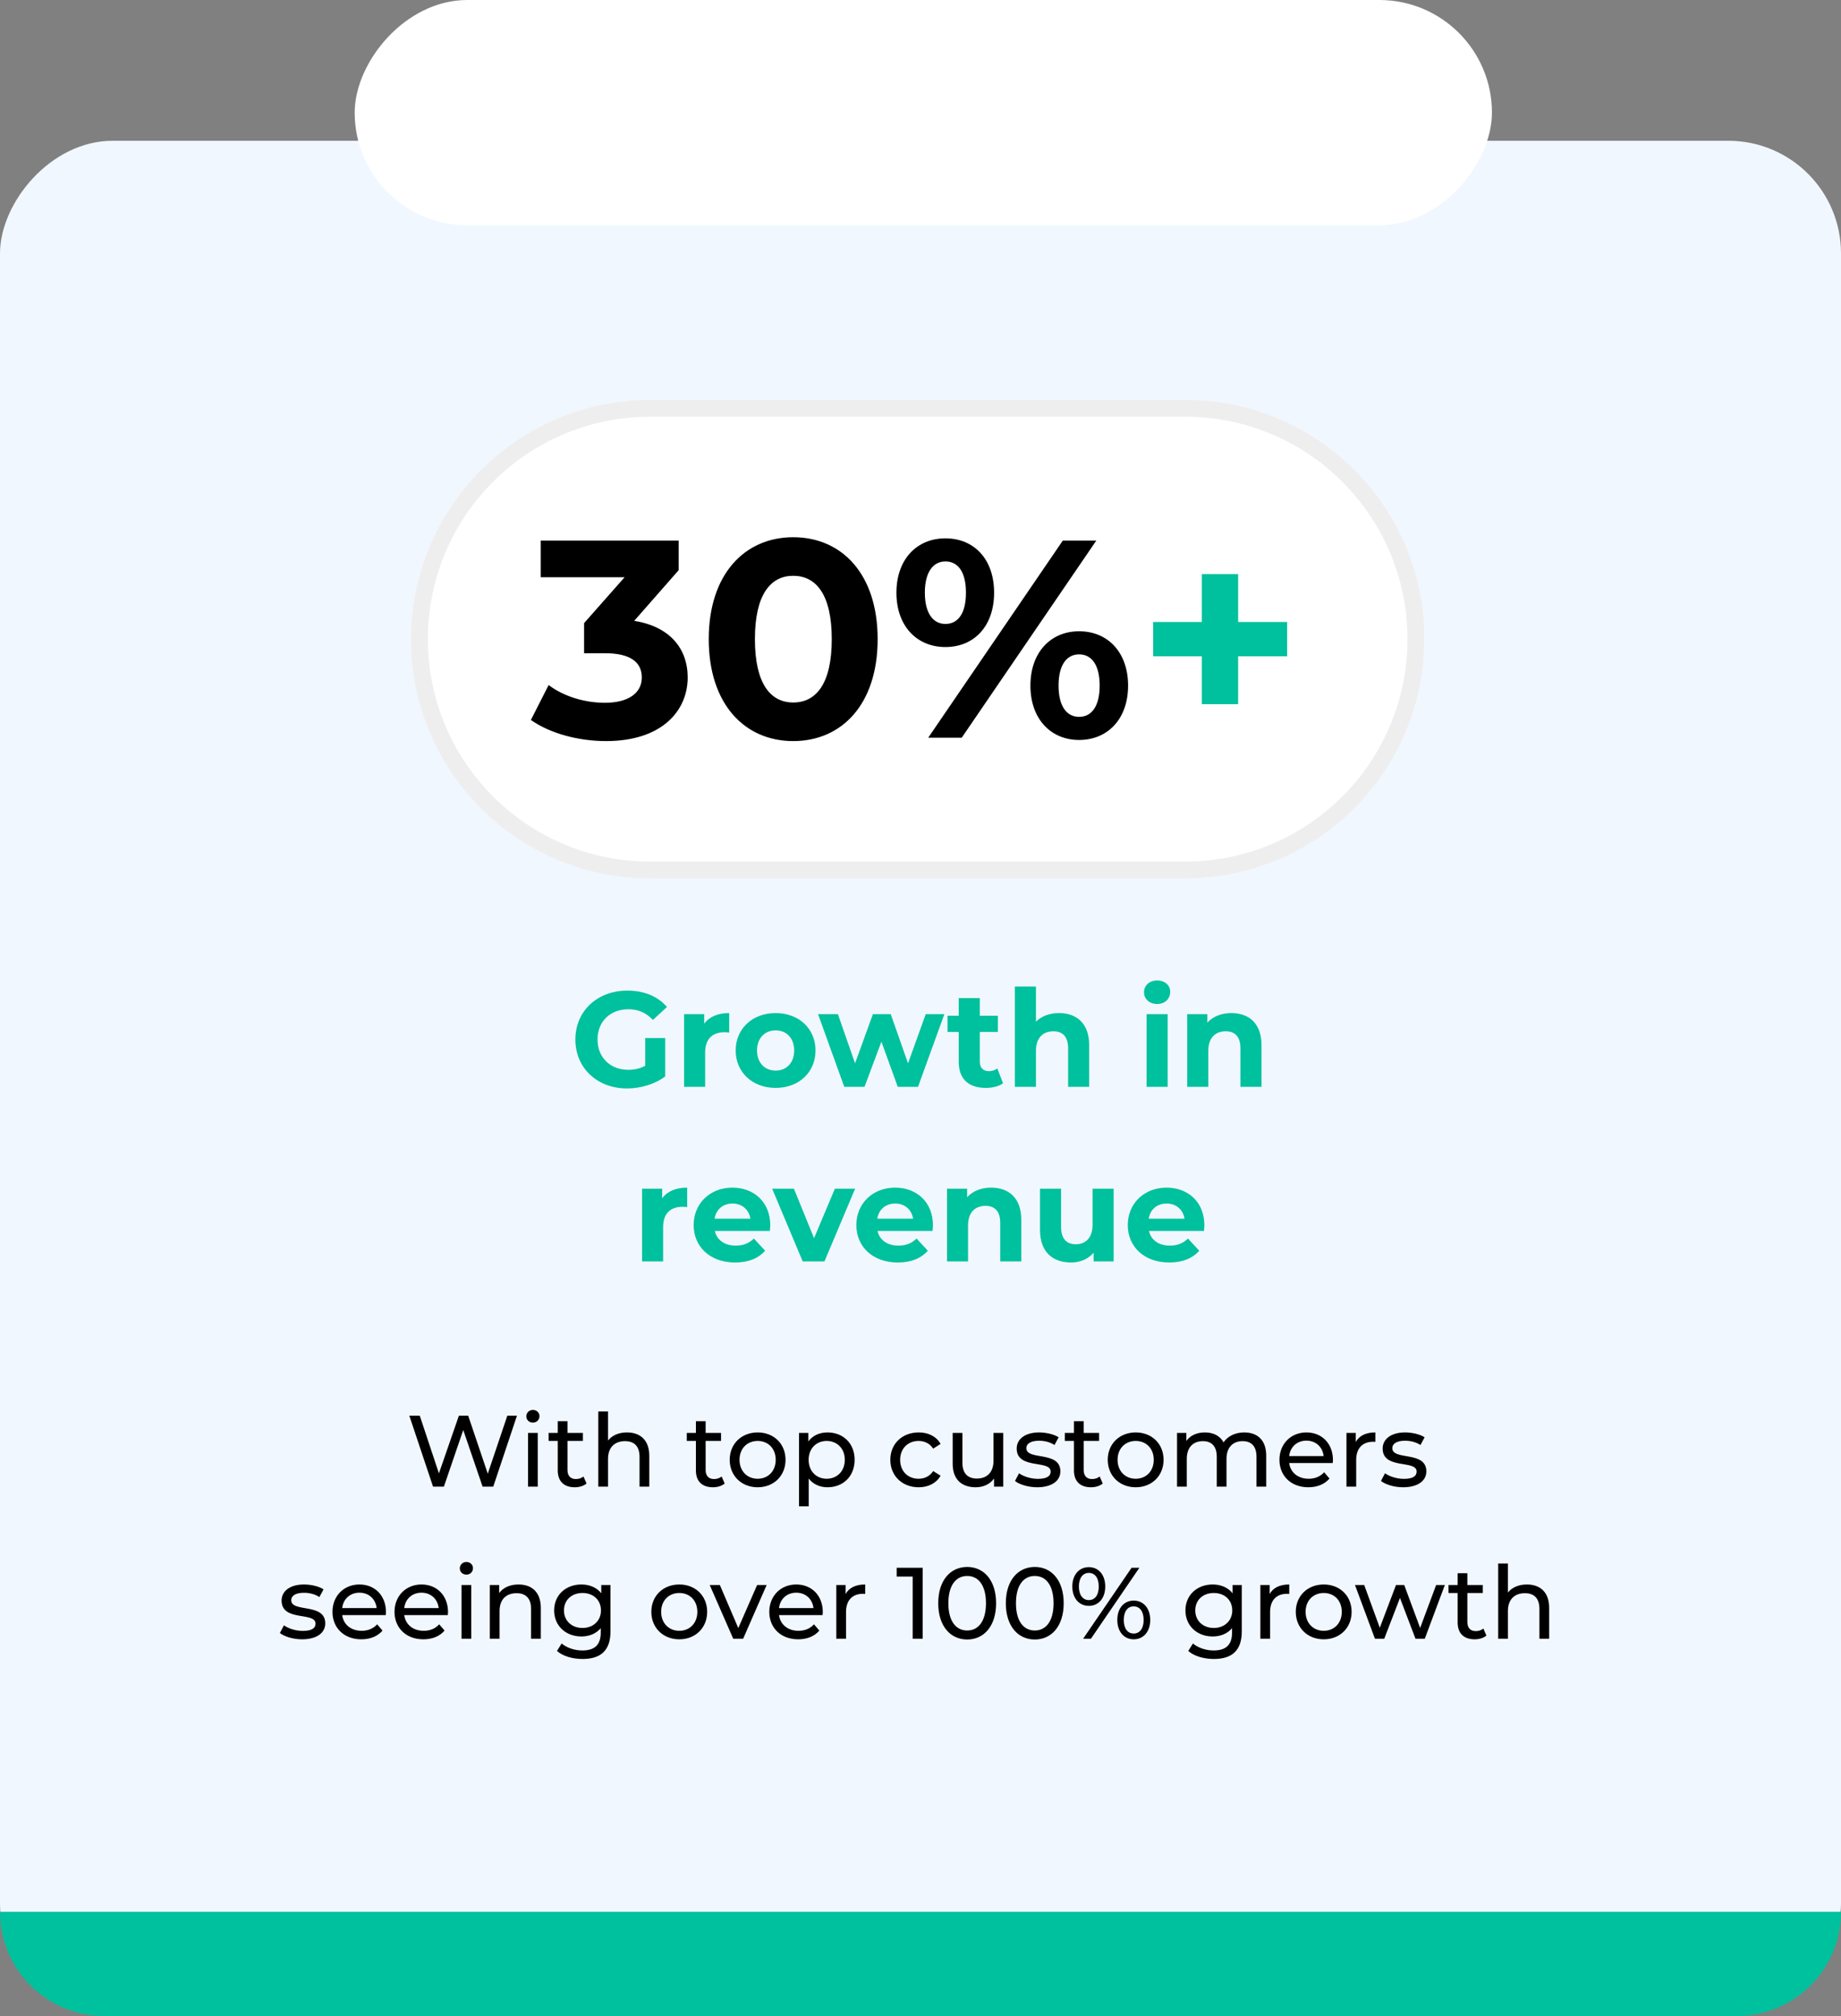 <svg xmlns="http://www.w3.org/2000/svg" width="327" height="358" viewBox="0 0 327 358" fill="none"><rect x="0" y="0" width="327" height="358" fill="#808080" stroke="none"/><rect width="327" height="333" rx="20" transform="matrix(1 0 0 -1 0 358)" fill="#F1F7FF"></rect><rect width="202" height="40" rx="20" transform="matrix(1 0 0 -1 63 40)" fill="white"></rect><path d="M0 339.5C0 349.717 8.283 358 18.5 358H308.5C318.717 358 327 349.717 327 339.5H0Z" fill="#00C19D"></path><path d="M90.112 251.4L86.638 261.696L83.164 251.4H81.508L77.962 261.642L74.56 251.4H72.706L76.918 264H78.844L82.282 253.938L85.72 264H87.61L91.822 251.4H90.112ZM94.653 252.624C95.337 252.624 95.823 252.12 95.823 251.472C95.823 250.86 95.319 250.374 94.653 250.374C93.987 250.374 93.483 250.878 93.483 251.508C93.483 252.138 93.987 252.624 94.653 252.624ZM93.789 264H95.517V254.46H93.789V264ZM103.641 262.2C103.281 262.488 102.795 262.65 102.291 262.65C101.337 262.65 100.797 262.074 100.797 261.048V255.882H103.533V254.46H100.797V252.372H99.069V254.46H97.449V255.882H99.069V261.12C99.069 263.046 100.167 264.108 102.093 264.108C102.867 264.108 103.659 263.892 104.181 263.442L103.641 262.2ZM111.364 254.37C109.906 254.37 108.718 254.892 107.998 255.81V250.644H106.27V264H107.998V259.086C107.998 257.016 109.186 255.918 111.022 255.918C112.66 255.918 113.596 256.836 113.596 258.708V264H115.324V258.51C115.324 255.702 113.686 254.37 111.364 254.37ZM128.18 262.2C127.82 262.488 127.334 262.65 126.83 262.65C125.876 262.65 125.336 262.074 125.336 261.048V255.882H128.072V254.46H125.336V252.372H123.608V254.46H121.988V255.882H123.608V261.12C123.608 263.046 124.706 264.108 126.632 264.108C127.406 264.108 128.198 263.892 128.72 263.442L128.18 262.2ZM134.578 264.108C137.44 264.108 139.528 262.074 139.528 259.23C139.528 256.386 137.44 254.37 134.578 254.37C131.716 254.37 129.61 256.386 129.61 259.23C129.61 262.074 131.716 264.108 134.578 264.108ZM134.578 262.596C132.742 262.596 131.356 261.264 131.356 259.23C131.356 257.196 132.742 255.882 134.578 255.882C136.414 255.882 137.782 257.196 137.782 259.23C137.782 261.264 136.414 262.596 134.578 262.596ZM146.976 254.37C145.572 254.37 144.348 254.91 143.574 255.972V254.46H141.918V267.492H143.646V262.56C144.438 263.586 145.626 264.108 146.976 264.108C149.766 264.108 151.8 262.164 151.8 259.23C151.8 256.314 149.766 254.37 146.976 254.37ZM146.832 262.596C145.014 262.596 143.628 261.264 143.628 259.23C143.628 257.214 145.014 255.882 146.832 255.882C148.668 255.882 150.054 257.214 150.054 259.23C150.054 261.264 148.668 262.596 146.832 262.596ZM163.18 264.108C164.89 264.108 166.312 263.388 167.068 262.056L165.754 261.228C165.142 262.164 164.206 262.596 163.162 262.596C161.29 262.596 159.886 261.3 159.886 259.23C159.886 257.196 161.29 255.882 163.162 255.882C164.206 255.882 165.142 256.314 165.754 257.25L167.068 256.404C166.312 255.072 164.89 254.37 163.18 254.37C160.246 254.37 158.14 256.386 158.14 259.23C158.14 262.074 160.246 264.108 163.18 264.108ZM176.469 254.46V259.392C176.469 261.444 175.317 262.56 173.517 262.56C171.879 262.56 170.943 261.624 170.943 259.752V254.46H169.215V259.95C169.215 262.758 170.853 264.108 173.319 264.108C174.669 264.108 175.857 263.55 176.559 262.56V264H178.197V254.46H176.469ZM184.223 264.108C186.761 264.108 188.345 263.01 188.345 261.282C188.345 257.574 182.297 259.41 182.297 257.16C182.297 256.404 183.035 255.846 184.547 255.846C185.483 255.846 186.437 256.044 187.301 256.602L188.039 255.234C187.211 254.694 185.807 254.37 184.565 254.37C182.117 254.37 180.587 255.522 180.587 257.232C180.587 261.03 186.617 259.176 186.617 261.318C186.617 262.128 185.951 262.614 184.349 262.614C183.107 262.614 181.811 262.2 181.001 261.624L180.281 262.992C181.073 263.622 182.639 264.108 184.223 264.108ZM195.328 262.2C194.968 262.488 194.482 262.65 193.978 262.65C193.024 262.65 192.484 262.074 192.484 261.048V255.882H195.22V254.46H192.484V252.372H190.756V254.46H189.136V255.882H190.756V261.12C190.756 263.046 191.854 264.108 193.78 264.108C194.554 264.108 195.346 263.892 195.868 263.442L195.328 262.2ZM201.727 264.108C204.589 264.108 206.677 262.074 206.677 259.23C206.677 256.386 204.589 254.37 201.727 254.37C198.865 254.37 196.759 256.386 196.759 259.23C196.759 262.074 198.865 264.108 201.727 264.108ZM201.727 262.596C199.891 262.596 198.505 261.264 198.505 259.23C198.505 257.196 199.891 255.882 201.727 255.882C203.563 255.882 204.931 257.196 204.931 259.23C204.931 261.264 203.563 262.596 201.727 262.596ZM221.001 254.37C219.381 254.37 218.049 255.054 217.329 256.134C216.699 254.946 215.475 254.37 214.017 254.37C212.577 254.37 211.407 254.91 210.723 255.882V254.46H209.067V264H210.795V259.086C210.795 257.016 211.929 255.918 213.657 255.918C215.223 255.918 216.123 256.836 216.123 258.708V264H217.851V259.086C217.851 257.016 218.985 255.918 220.713 255.918C222.279 255.918 223.179 256.836 223.179 258.708V264H224.907V258.51C224.907 255.702 223.323 254.37 221.001 254.37ZM236.761 259.284C236.761 256.35 234.799 254.37 232.045 254.37C229.291 254.37 227.257 256.404 227.257 259.23C227.257 262.074 229.309 264.108 232.387 264.108C233.971 264.108 235.285 263.568 236.149 262.56L235.195 261.444C234.493 262.218 233.557 262.596 232.441 262.596C230.551 262.596 229.201 261.48 228.985 259.806H236.725C236.743 259.644 236.761 259.428 236.761 259.284ZM232.045 255.828C233.719 255.828 234.925 256.962 235.105 258.564H228.985C229.165 256.944 230.389 255.828 232.045 255.828ZM240.816 256.062V254.46H239.16V264H240.888V259.248C240.888 257.16 242.04 256.026 243.894 256.026C244.02 256.026 244.146 256.026 244.29 256.044V254.37C242.616 254.37 241.428 254.946 240.816 256.062ZM249.227 264.108C251.765 264.108 253.349 263.01 253.349 261.282C253.349 257.574 247.301 259.41 247.301 257.16C247.301 256.404 248.039 255.846 249.551 255.846C250.487 255.846 251.441 256.044 252.305 256.602L253.043 255.234C252.215 254.694 250.811 254.37 249.569 254.37C247.121 254.37 245.591 255.522 245.591 257.232C245.591 261.03 251.621 259.176 251.621 261.318C251.621 262.128 250.955 262.614 249.353 262.614C248.111 262.614 246.815 262.2 246.005 261.624L245.285 262.992C246.077 263.622 247.643 264.108 249.227 264.108ZM53.652 291.108C56.19 291.108 57.774 290.01 57.774 288.282C57.774 284.574 51.726 286.41 51.726 284.16C51.726 283.404 52.464 282.846 53.976 282.846C54.912 282.846 55.866 283.044 56.73 283.602L57.468 282.234C56.64 281.694 55.236 281.37 53.994 281.37C51.546 281.37 50.016 282.522 50.016 284.232C50.016 288.03 56.046 286.176 56.046 288.318C56.046 289.128 55.38 289.614 53.778 289.614C52.536 289.614 51.24 289.2 50.43 288.624L49.71 289.992C50.502 290.622 52.068 291.108 53.652 291.108ZM68.556 286.284C68.556 283.35 66.594 281.37 63.84 281.37C61.086 281.37 59.052 283.404 59.052 286.23C59.052 289.074 61.104 291.108 64.182 291.108C65.766 291.108 67.08 290.568 67.944 289.56L66.99 288.444C66.288 289.218 65.352 289.596 64.236 289.596C62.346 289.596 60.996 288.48 60.78 286.806H68.52C68.538 286.644 68.556 286.428 68.556 286.284ZM63.84 282.828C65.514 282.828 66.72 283.962 66.9 285.564H60.78C60.96 283.944 62.184 282.828 63.84 282.828ZM79.577 286.284C79.577 283.35 77.615 281.37 74.861 281.37C72.107 281.37 70.073 283.404 70.073 286.23C70.073 289.074 72.125 291.108 75.203 291.108C76.787 291.108 78.101 290.568 78.965 289.56L78.011 288.444C77.309 289.218 76.373 289.596 75.257 289.596C73.367 289.596 72.017 288.48 71.801 286.806H79.541C79.559 286.644 79.577 286.428 79.577 286.284ZM74.861 282.828C76.535 282.828 77.741 283.962 77.921 285.564H71.801C71.981 283.944 73.205 282.828 74.861 282.828ZM82.841 279.624C83.525 279.624 84.011 279.12 84.011 278.472C84.011 277.86 83.507 277.374 82.841 277.374C82.175 277.374 81.671 277.878 81.671 278.508C81.671 279.138 82.175 279.624 82.841 279.624ZM81.977 291H83.705V281.46H81.977V291ZM92.098 281.37C90.586 281.37 89.362 281.928 88.66 282.9V281.46H87.004V291H88.732V286.086C88.732 284.016 89.92 282.918 91.756 282.918C93.394 282.918 94.33 283.836 94.33 285.708V291H96.058V285.51C96.058 282.702 94.42 281.37 92.098 281.37ZM106.797 281.46V282.936C105.987 281.892 104.691 281.37 103.269 281.37C100.515 281.37 98.427 283.224 98.427 285.978C98.427 288.732 100.515 290.604 103.269 290.604C104.637 290.604 105.879 290.118 106.707 289.128V289.884C106.707 292.044 105.681 293.088 103.431 293.088C102.027 293.088 100.641 292.602 99.759 291.846L98.931 293.178C99.975 294.114 101.739 294.6 103.485 294.6C106.725 294.6 108.435 293.07 108.435 289.704V281.46H106.797ZM103.467 289.092C101.541 289.092 100.173 287.814 100.173 285.978C100.173 284.124 101.541 282.882 103.467 282.882C105.375 282.882 106.743 284.124 106.743 285.978C106.743 287.814 105.375 289.092 103.467 289.092ZM120.657 291.108C123.519 291.108 125.607 289.074 125.607 286.23C125.607 283.386 123.519 281.37 120.657 281.37C117.795 281.37 115.689 283.386 115.689 286.23C115.689 289.074 117.795 291.108 120.657 291.108ZM120.657 289.596C118.821 289.596 117.435 288.264 117.435 286.23C117.435 284.196 118.821 282.882 120.657 282.882C122.493 282.882 123.861 284.196 123.861 286.23C123.861 288.264 122.493 289.596 120.657 289.596ZM134.483 281.46L131.135 289.11L127.859 281.46H126.059L130.235 291H131.999L136.175 281.46H134.483ZM146.146 286.284C146.146 283.35 144.184 281.37 141.43 281.37C138.676 281.37 136.642 283.404 136.642 286.23C136.642 289.074 138.694 291.108 141.772 291.108C143.356 291.108 144.67 290.568 145.534 289.56L144.58 288.444C143.878 289.218 142.942 289.596 141.826 289.596C139.936 289.596 138.586 288.48 138.37 286.806H146.11C146.128 286.644 146.146 286.428 146.146 286.284ZM141.43 282.828C143.104 282.828 144.31 283.962 144.49 285.564H138.37C138.55 283.944 139.774 282.828 141.43 282.828ZM150.201 283.062V281.46H148.545V291H150.273V286.248C150.273 284.16 151.425 283.026 153.279 283.026C153.405 283.026 153.531 283.026 153.675 283.044V281.37C152.001 281.37 150.813 281.946 150.201 283.062ZM159.268 278.4V279.966H162.112V291H163.894V278.4H159.268ZM171.798 291.144C174.732 291.144 176.928 288.804 176.928 284.7C176.928 280.596 174.732 278.256 171.798 278.256C168.846 278.256 166.65 280.596 166.65 284.7C166.65 288.804 168.846 291.144 171.798 291.144ZM171.798 289.542C169.818 289.542 168.45 287.922 168.45 284.7C168.45 281.478 169.818 279.858 171.798 279.858C173.76 279.858 175.128 281.478 175.128 284.7C175.128 287.922 173.76 289.542 171.798 289.542ZM183.804 291.144C186.738 291.144 188.934 288.804 188.934 284.7C188.934 280.596 186.738 278.256 183.804 278.256C180.852 278.256 178.656 280.596 178.656 284.7C178.656 288.804 180.852 291.144 183.804 291.144ZM183.804 289.542C181.824 289.542 180.456 287.922 180.456 284.7C180.456 281.478 181.824 279.858 183.804 279.858C185.766 279.858 187.134 281.478 187.134 284.7C187.134 287.922 185.766 289.542 183.804 289.542ZM193.398 285.168C195.144 285.168 196.314 283.8 196.314 281.73C196.314 279.66 195.144 278.292 193.398 278.292C191.652 278.292 190.464 279.678 190.464 281.73C190.464 283.782 191.652 285.168 193.398 285.168ZM192.39 291H193.776L202.38 278.4H200.994L192.39 291ZM193.398 284.142C192.318 284.142 191.634 283.224 191.634 281.73C191.634 280.236 192.318 279.318 193.398 279.318C194.496 279.318 195.162 280.218 195.162 281.73C195.162 283.242 194.496 284.142 193.398 284.142ZM201.372 291.108C203.118 291.108 204.306 289.722 204.306 287.67C204.306 285.618 203.118 284.232 201.372 284.232C199.626 284.232 198.456 285.618 198.456 287.67C198.456 289.722 199.626 291.108 201.372 291.108ZM201.372 290.082C200.274 290.082 199.608 289.182 199.608 287.67C199.608 286.158 200.274 285.258 201.372 285.258C202.452 285.258 203.136 286.176 203.136 287.67C203.136 289.164 202.452 290.082 201.372 290.082ZM218.928 281.46V282.936C218.118 281.892 216.822 281.37 215.4 281.37C212.646 281.37 210.558 283.224 210.558 285.978C210.558 288.732 212.646 290.604 215.4 290.604C216.768 290.604 218.01 290.118 218.838 289.128V289.884C218.838 292.044 217.812 293.088 215.562 293.088C214.158 293.088 212.772 292.602 211.89 291.846L211.062 293.178C212.106 294.114 213.87 294.6 215.616 294.6C218.856 294.6 220.566 293.07 220.566 289.704V281.46H218.928ZM215.598 289.092C213.672 289.092 212.304 287.814 212.304 285.978C212.304 284.124 213.672 282.882 215.598 282.882C217.506 282.882 218.874 284.124 218.874 285.978C218.874 287.814 217.506 289.092 215.598 289.092ZM225.523 283.062V281.46H223.867V291H225.595V286.248C225.595 284.16 226.747 283.026 228.601 283.026C228.727 283.026 228.853 283.026 228.997 283.044V281.37C227.323 281.37 226.135 281.946 225.523 283.062ZM235.125 291.108C237.987 291.108 240.075 289.074 240.075 286.23C240.075 283.386 237.987 281.37 235.125 281.37C232.263 281.37 230.157 283.386 230.157 286.23C230.157 289.074 232.263 291.108 235.125 291.108ZM235.125 289.596C233.289 289.596 231.903 288.264 231.903 286.23C231.903 284.196 233.289 282.882 235.125 282.882C236.961 282.882 238.329 284.196 238.329 286.23C238.329 288.264 236.961 289.596 235.125 289.596ZM255.089 281.46L252.245 289.092L249.419 281.46H247.961L245.081 289.056L242.309 281.46H240.671L244.217 291H245.873L248.663 283.764L251.417 291H253.073L256.637 281.46H255.089ZM263.479 289.2C263.119 289.488 262.633 289.65 262.129 289.65C261.175 289.65 260.635 289.074 260.635 288.048V282.882H263.371V281.46H260.635V279.372H258.907V281.46H257.287V282.882H258.907V288.12C258.907 290.046 260.005 291.108 261.931 291.108C262.705 291.108 263.497 290.892 264.019 290.442L263.479 289.2ZM271.202 281.37C269.744 281.37 268.556 281.892 267.836 282.81V277.644H266.108V291H267.836V286.086C267.836 284.016 269.024 282.918 270.86 282.918C272.498 282.918 273.434 283.836 273.434 285.708V291H275.162V285.51C275.162 282.702 273.524 281.37 271.202 281.37Z" fill="black"></path><rect x="73" y="71" width="180" height="85" rx="42.5" fill="white"></rect><path d="M74.5 113.5C74.5 90.856 92.856 72.5 115.5 72.5H210.5C233.144 72.5 251.5 90.856 251.5 113.5C251.5 136.144 233.144 154.5 210.5 154.5H115.5C92.856 154.5 74.5 136.144 74.5 113.5Z" stroke="#EEEEEE" stroke-width="3"></path><path d="M112.648 110.25L120.548 101.25V96H96.048V102.5H110.948L103.748 110.65V116H107.448C112.048 116 113.998 117.65 113.998 120.3C113.998 123.15 111.498 124.8 107.448 124.8C103.798 124.8 100.098 123.65 97.448 121.65L94.298 127.85C97.698 130.25 102.748 131.6 107.648 131.6C117.598 131.6 122.148 126.2 122.148 120.3C122.148 115.15 118.948 111.25 112.648 110.25ZM140.888 131.6C149.538 131.6 155.888 125.05 155.888 113.5C155.888 101.95 149.538 95.4 140.888 95.4C132.288 95.4 125.888 101.95 125.888 113.5C125.888 125.05 132.288 131.6 140.888 131.6ZM140.888 124.75C136.888 124.75 134.088 121.45 134.088 113.5C134.088 105.55 136.888 102.25 140.888 102.25C144.938 102.25 147.738 105.55 147.738 113.5C147.738 121.45 144.938 124.75 140.888 124.75ZM167.923 114.9C173.023 114.9 176.573 111.2 176.573 105.25C176.573 99.3 173.023 95.6 167.923 95.6C162.823 95.6 159.223 99.35 159.223 105.25C159.223 111.15 162.823 114.9 167.923 114.9ZM164.873 131H170.823L194.723 96H188.773L164.873 131ZM167.923 110.8C165.773 110.8 164.273 108.95 164.273 105.25C164.273 101.55 165.773 99.7 167.923 99.7C170.123 99.7 171.573 101.5 171.573 105.25C171.573 109 170.123 110.8 167.923 110.8ZM191.673 131.4C196.773 131.4 200.373 127.65 200.373 121.75C200.373 115.85 196.773 112.1 191.673 112.1C186.623 112.1 183.023 115.85 183.023 121.75C183.023 127.65 186.623 131.4 191.673 131.4ZM191.673 127.3C189.523 127.3 188.023 125.5 188.023 121.75C188.023 118 189.523 116.2 191.673 116.2C193.873 116.2 195.323 118.05 195.323 121.75C195.323 125.45 193.873 127.3 191.673 127.3Z" fill="black"></path><path d="M228.621 110.45H219.921V101.95H213.471V110.45H204.821V116.55H213.471V125.05H219.921V116.55H228.621V110.45Z" fill="#00C19D"></path><path d="M114.606 189.256C113.622 189.784 112.638 189.976 111.582 189.976C108.366 189.976 106.134 187.744 106.134 184.6C106.134 181.408 108.366 179.224 111.63 179.224C113.334 179.224 114.75 179.824 115.974 181.12L118.47 178.816C116.838 176.92 114.39 175.912 111.438 175.912C106.086 175.912 102.198 179.536 102.198 184.6C102.198 189.664 106.086 193.288 111.366 193.288C113.766 193.288 116.31 192.544 118.158 191.152V184.336H114.606V189.256ZM125.081 181.792V180.088H121.505V193H125.249V186.904C125.249 184.432 126.617 183.304 128.681 183.304C128.969 183.304 129.209 183.328 129.521 183.352V179.896C127.529 179.896 125.993 180.544 125.081 181.792ZM137.774 193.192C141.878 193.192 144.854 190.432 144.854 186.544C144.854 182.656 141.878 179.896 137.774 179.896C133.67 179.896 130.67 182.656 130.67 186.544C130.67 190.432 133.67 193.192 137.774 193.192ZM137.774 190.12C135.902 190.12 134.462 188.776 134.462 186.544C134.462 184.312 135.902 182.968 137.774 182.968C139.646 182.968 141.062 184.312 141.062 186.544C141.062 188.776 139.646 190.12 137.774 190.12ZM164.429 180.088L161.285 188.824L158.213 180.088H155.045L151.877 188.824L148.829 180.088H145.301L149.957 193H153.557L156.557 184.984L159.461 193H163.061L167.741 180.088H164.429ZM177.153 189.736C176.745 190.048 176.193 190.216 175.641 190.216C174.633 190.216 174.033 189.616 174.033 188.512V183.256H177.249V180.376H174.033V177.232H170.289V180.376H168.297V183.256H170.289V188.56C170.289 191.632 172.065 193.192 175.113 193.192C176.265 193.192 177.393 192.928 178.161 192.376L177.153 189.736ZM188.111 179.896C186.455 179.896 185.015 180.424 184.007 181.432V175.192H180.263V193H184.007V186.616C184.007 184.24 185.303 183.136 187.103 183.136C188.759 183.136 189.719 184.096 189.719 186.184V193H193.463V185.608C193.463 181.672 191.159 179.896 188.111 179.896ZM205.526 178.288C206.918 178.288 207.854 177.376 207.854 176.128C207.854 174.976 206.918 174.112 205.526 174.112C204.134 174.112 203.198 175.024 203.198 176.2C203.198 177.376 204.134 178.288 205.526 178.288ZM203.654 193H207.398V180.088H203.654V193ZM218.721 179.896C216.969 179.896 215.457 180.496 214.449 181.6V180.088H210.873V193H214.617V186.616C214.617 184.24 215.913 183.136 217.713 183.136C219.369 183.136 220.329 184.096 220.329 186.184V193H224.073V185.608C224.073 181.672 221.769 179.896 218.721 179.896ZM117.617 212.792V211.088H114.041V224H117.785V217.904C117.785 215.432 119.153 214.304 121.217 214.304C121.505 214.304 121.745 214.328 122.057 214.352V210.896C120.065 210.896 118.529 211.544 117.617 212.792ZM136.814 217.592C136.814 213.44 133.886 210.896 130.094 210.896C126.158 210.896 123.206 213.68 123.206 217.544C123.206 221.384 126.11 224.192 130.574 224.192C132.902 224.192 134.702 223.472 135.902 222.104L133.91 219.944C133.022 220.784 132.038 221.192 130.67 221.192C128.702 221.192 127.334 220.208 126.974 218.6H136.742C136.766 218.288 136.814 217.88 136.814 217.592ZM130.118 213.728C131.798 213.728 133.022 214.784 133.286 216.416H126.926C127.19 214.76 128.414 213.728 130.118 213.728ZM148.288 211.088L144.592 219.872L141.016 211.088H137.152L142.576 224H146.44L151.888 211.088H148.288ZM165.712 217.592C165.712 213.44 162.784 210.896 158.992 210.896C155.056 210.896 152.104 213.68 152.104 217.544C152.104 221.384 155.008 224.192 159.472 224.192C161.8 224.192 163.6 223.472 164.8 222.104L162.808 219.944C161.92 220.784 160.936 221.192 159.568 221.192C157.6 221.192 156.232 220.208 155.872 218.6H165.64C165.664 218.288 165.712 217.88 165.712 217.592ZM159.016 213.728C160.696 213.728 161.92 214.784 162.184 216.416H155.824C156.088 214.76 157.312 213.728 159.016 213.728ZM176.053 210.896C174.301 210.896 172.789 211.496 171.781 212.6V211.088H168.205V224H171.949V217.616C171.949 215.24 173.245 214.136 175.045 214.136C176.701 214.136 177.661 215.096 177.661 217.184V224H181.405V216.608C181.405 212.672 179.101 210.896 176.053 210.896ZM194.062 211.088V217.472C194.062 219.848 192.814 220.952 191.086 220.952C189.43 220.952 188.47 219.992 188.47 217.832V211.088H184.726V218.384C184.726 222.368 187.006 224.192 190.246 224.192C191.83 224.192 193.27 223.592 194.254 222.464V224H197.806V211.088H194.062ZM213.923 217.592C213.923 213.44 210.995 210.896 207.203 210.896C203.267 210.896 200.315 213.68 200.315 217.544C200.315 221.384 203.219 224.192 207.683 224.192C210.011 224.192 211.811 223.472 213.011 222.104L211.019 219.944C210.131 220.784 209.147 221.192 207.779 221.192C205.811 221.192 204.443 220.208 204.083 218.6H213.851C213.875 218.288 213.923 217.88 213.923 217.592ZM207.227 213.728C208.907 213.728 210.131 214.784 210.395 216.416H204.035C204.299 214.76 205.523 213.728 207.227 213.728Z" fill="#00C19D"></path></svg>